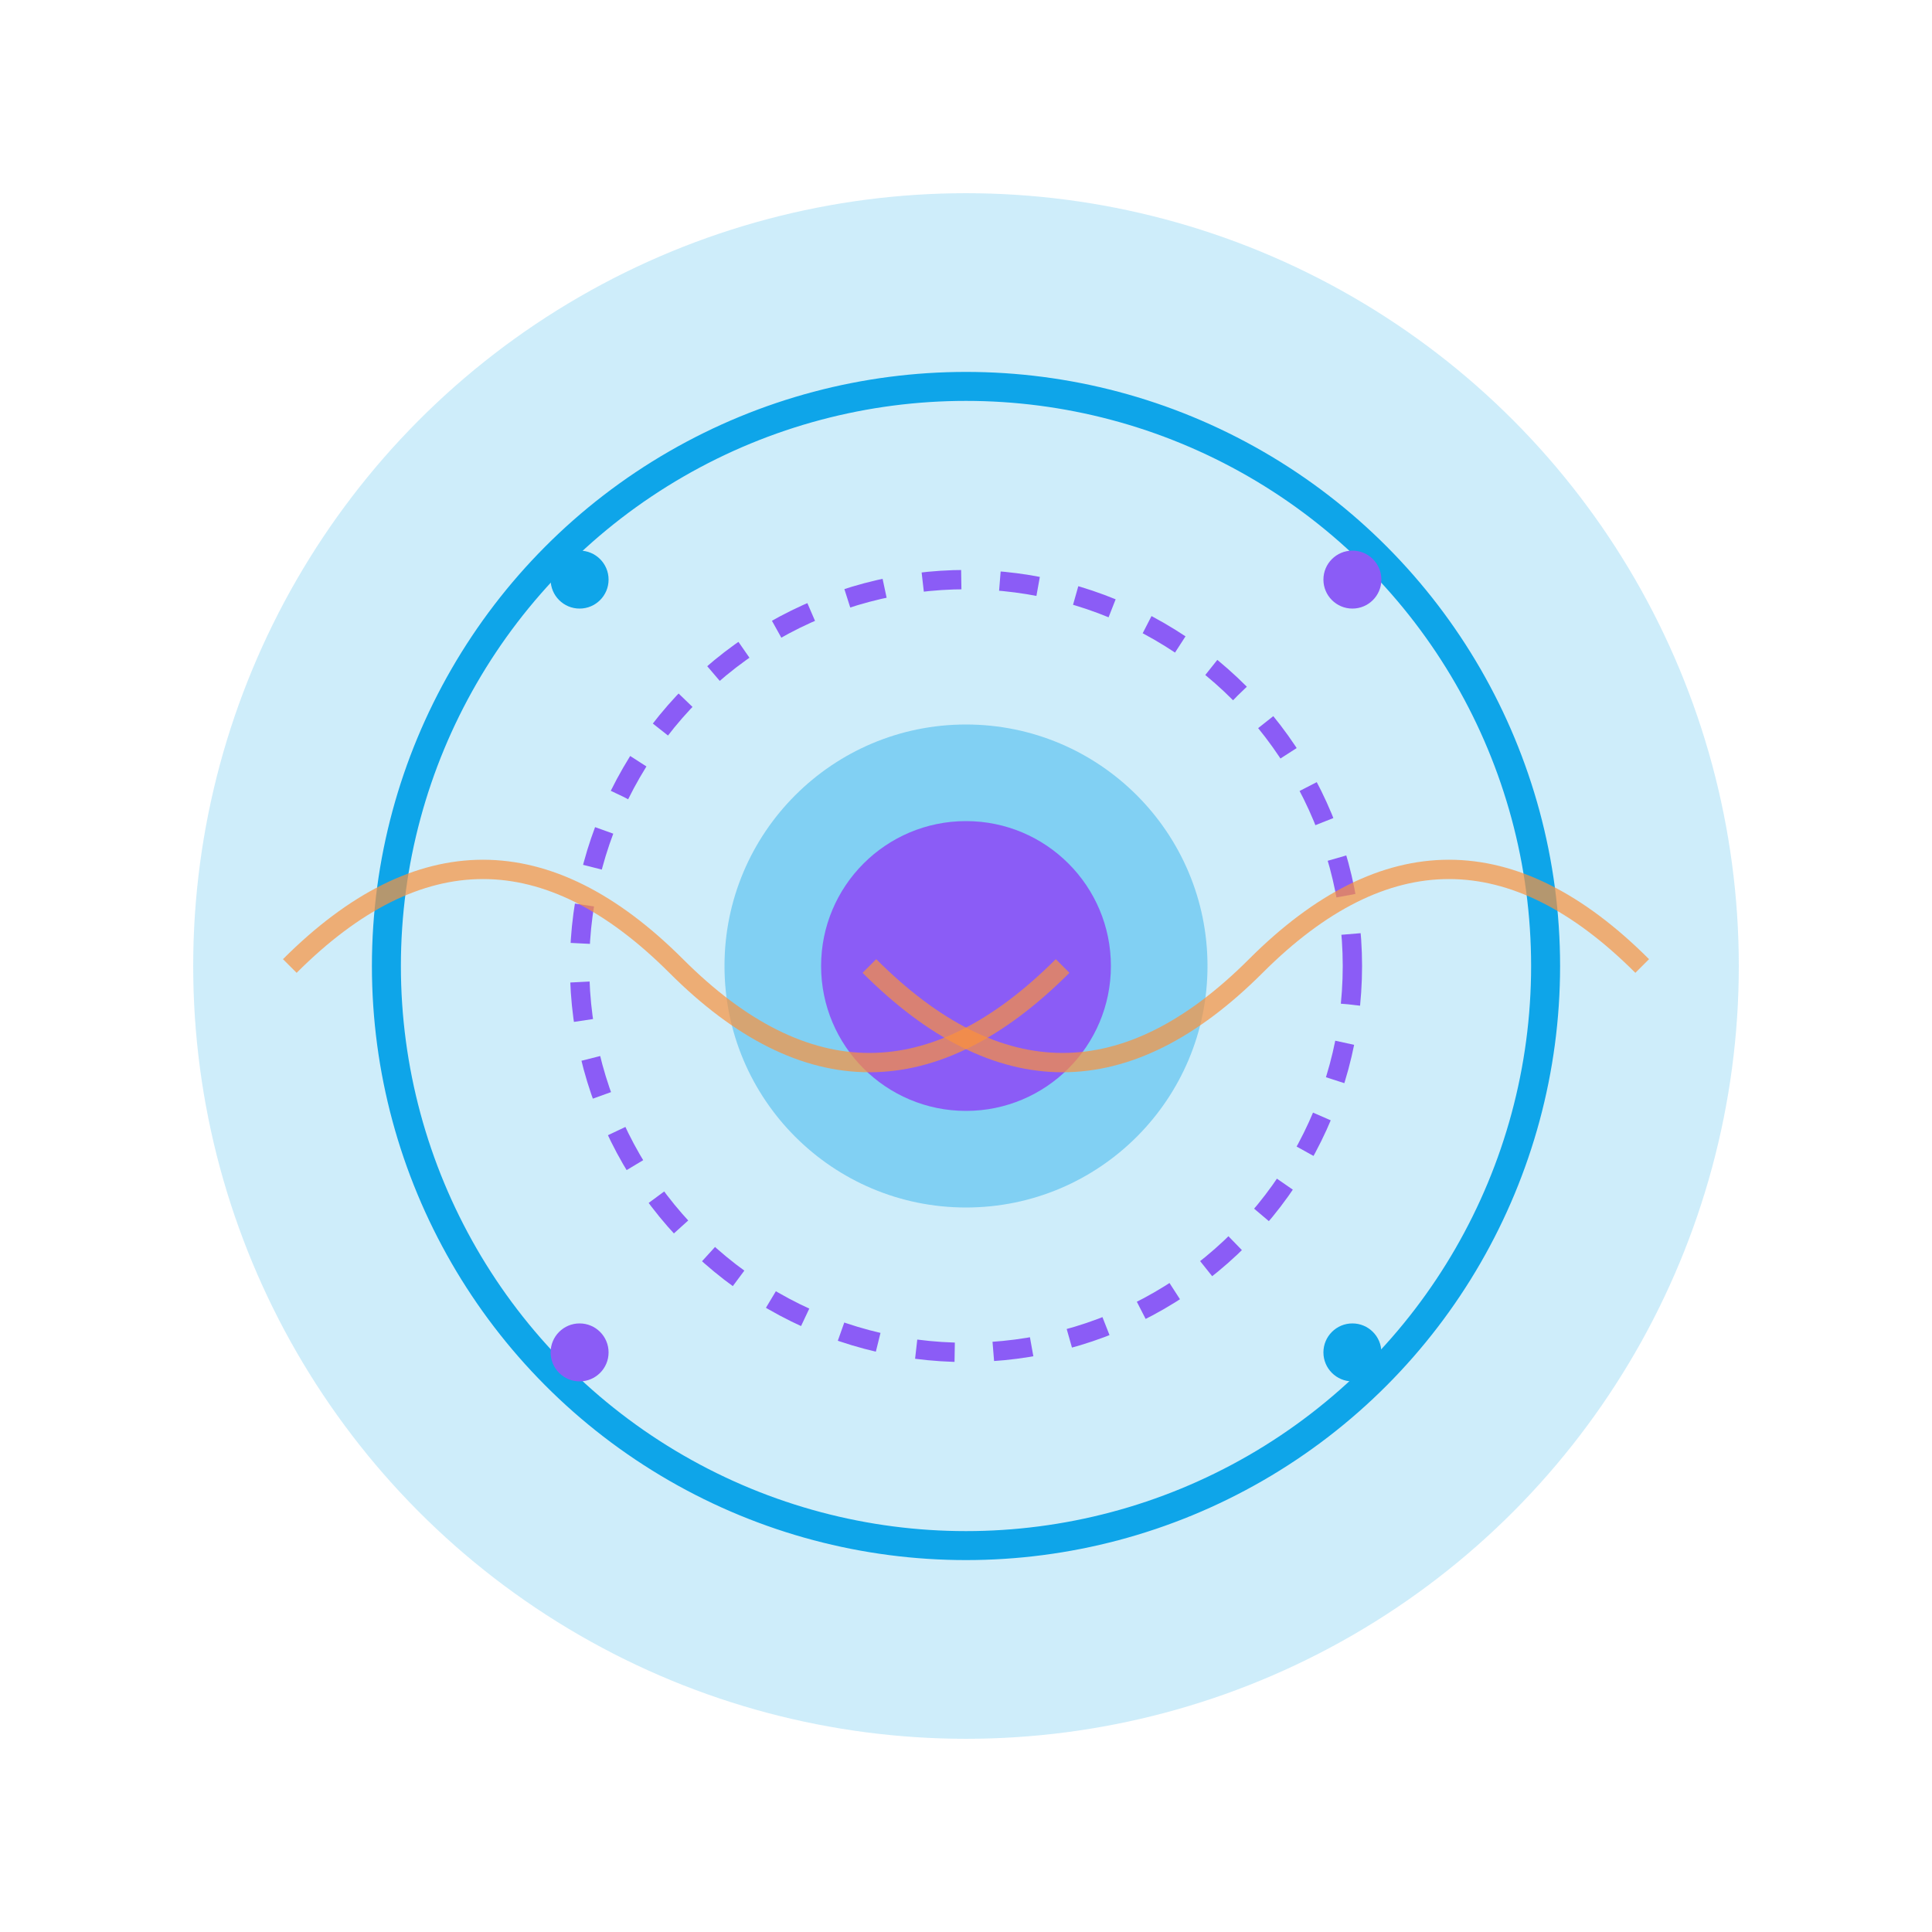 <svg xmlns="http://www.w3.org/2000/svg" viewBox="0 0 200 200" fill="none">
  <!-- Камера/линза -->
  <circle cx="100" cy="100" r="80" fill="#0EA5E9" opacity="0.2"/>
  <circle cx="100" cy="100" r="60" fill="none" stroke="#0EA5E9" stroke-width="3"/>
  <circle cx="100" cy="100" r="40" fill="none" stroke="#8B5CF6" stroke-width="2" stroke-dasharray="4 4"/>
  
  <!-- Центральная линза -->
  <circle cx="100" cy="100" r="25" fill="#0EA5E9" opacity="0.4"/>
  <circle cx="100" cy="100" r="15" fill="#8B5CF6"/>
  
  <!-- Волны/сигналы -->
  <path d="M 30 100 Q 50 80, 70 100 T 110 100" stroke="#FB923C" stroke-width="2" fill="none" opacity="0.7"/>
  <path d="M 90 100 Q 110 120, 130 100 T 170 100" stroke="#FB923C" stroke-width="2" fill="none" opacity="0.7"/>
  
  <!-- Точки сканирования -->
  <circle cx="60" cy="60" r="3" fill="#0EA5E9"/>
  <circle cx="140" cy="60" r="3" fill="#8B5CF6"/>
  <circle cx="60" cy="140" r="3" fill="#8B5CF6"/>
  <circle cx="140" cy="140" r="3" fill="#0EA5E9"/>
</svg>

